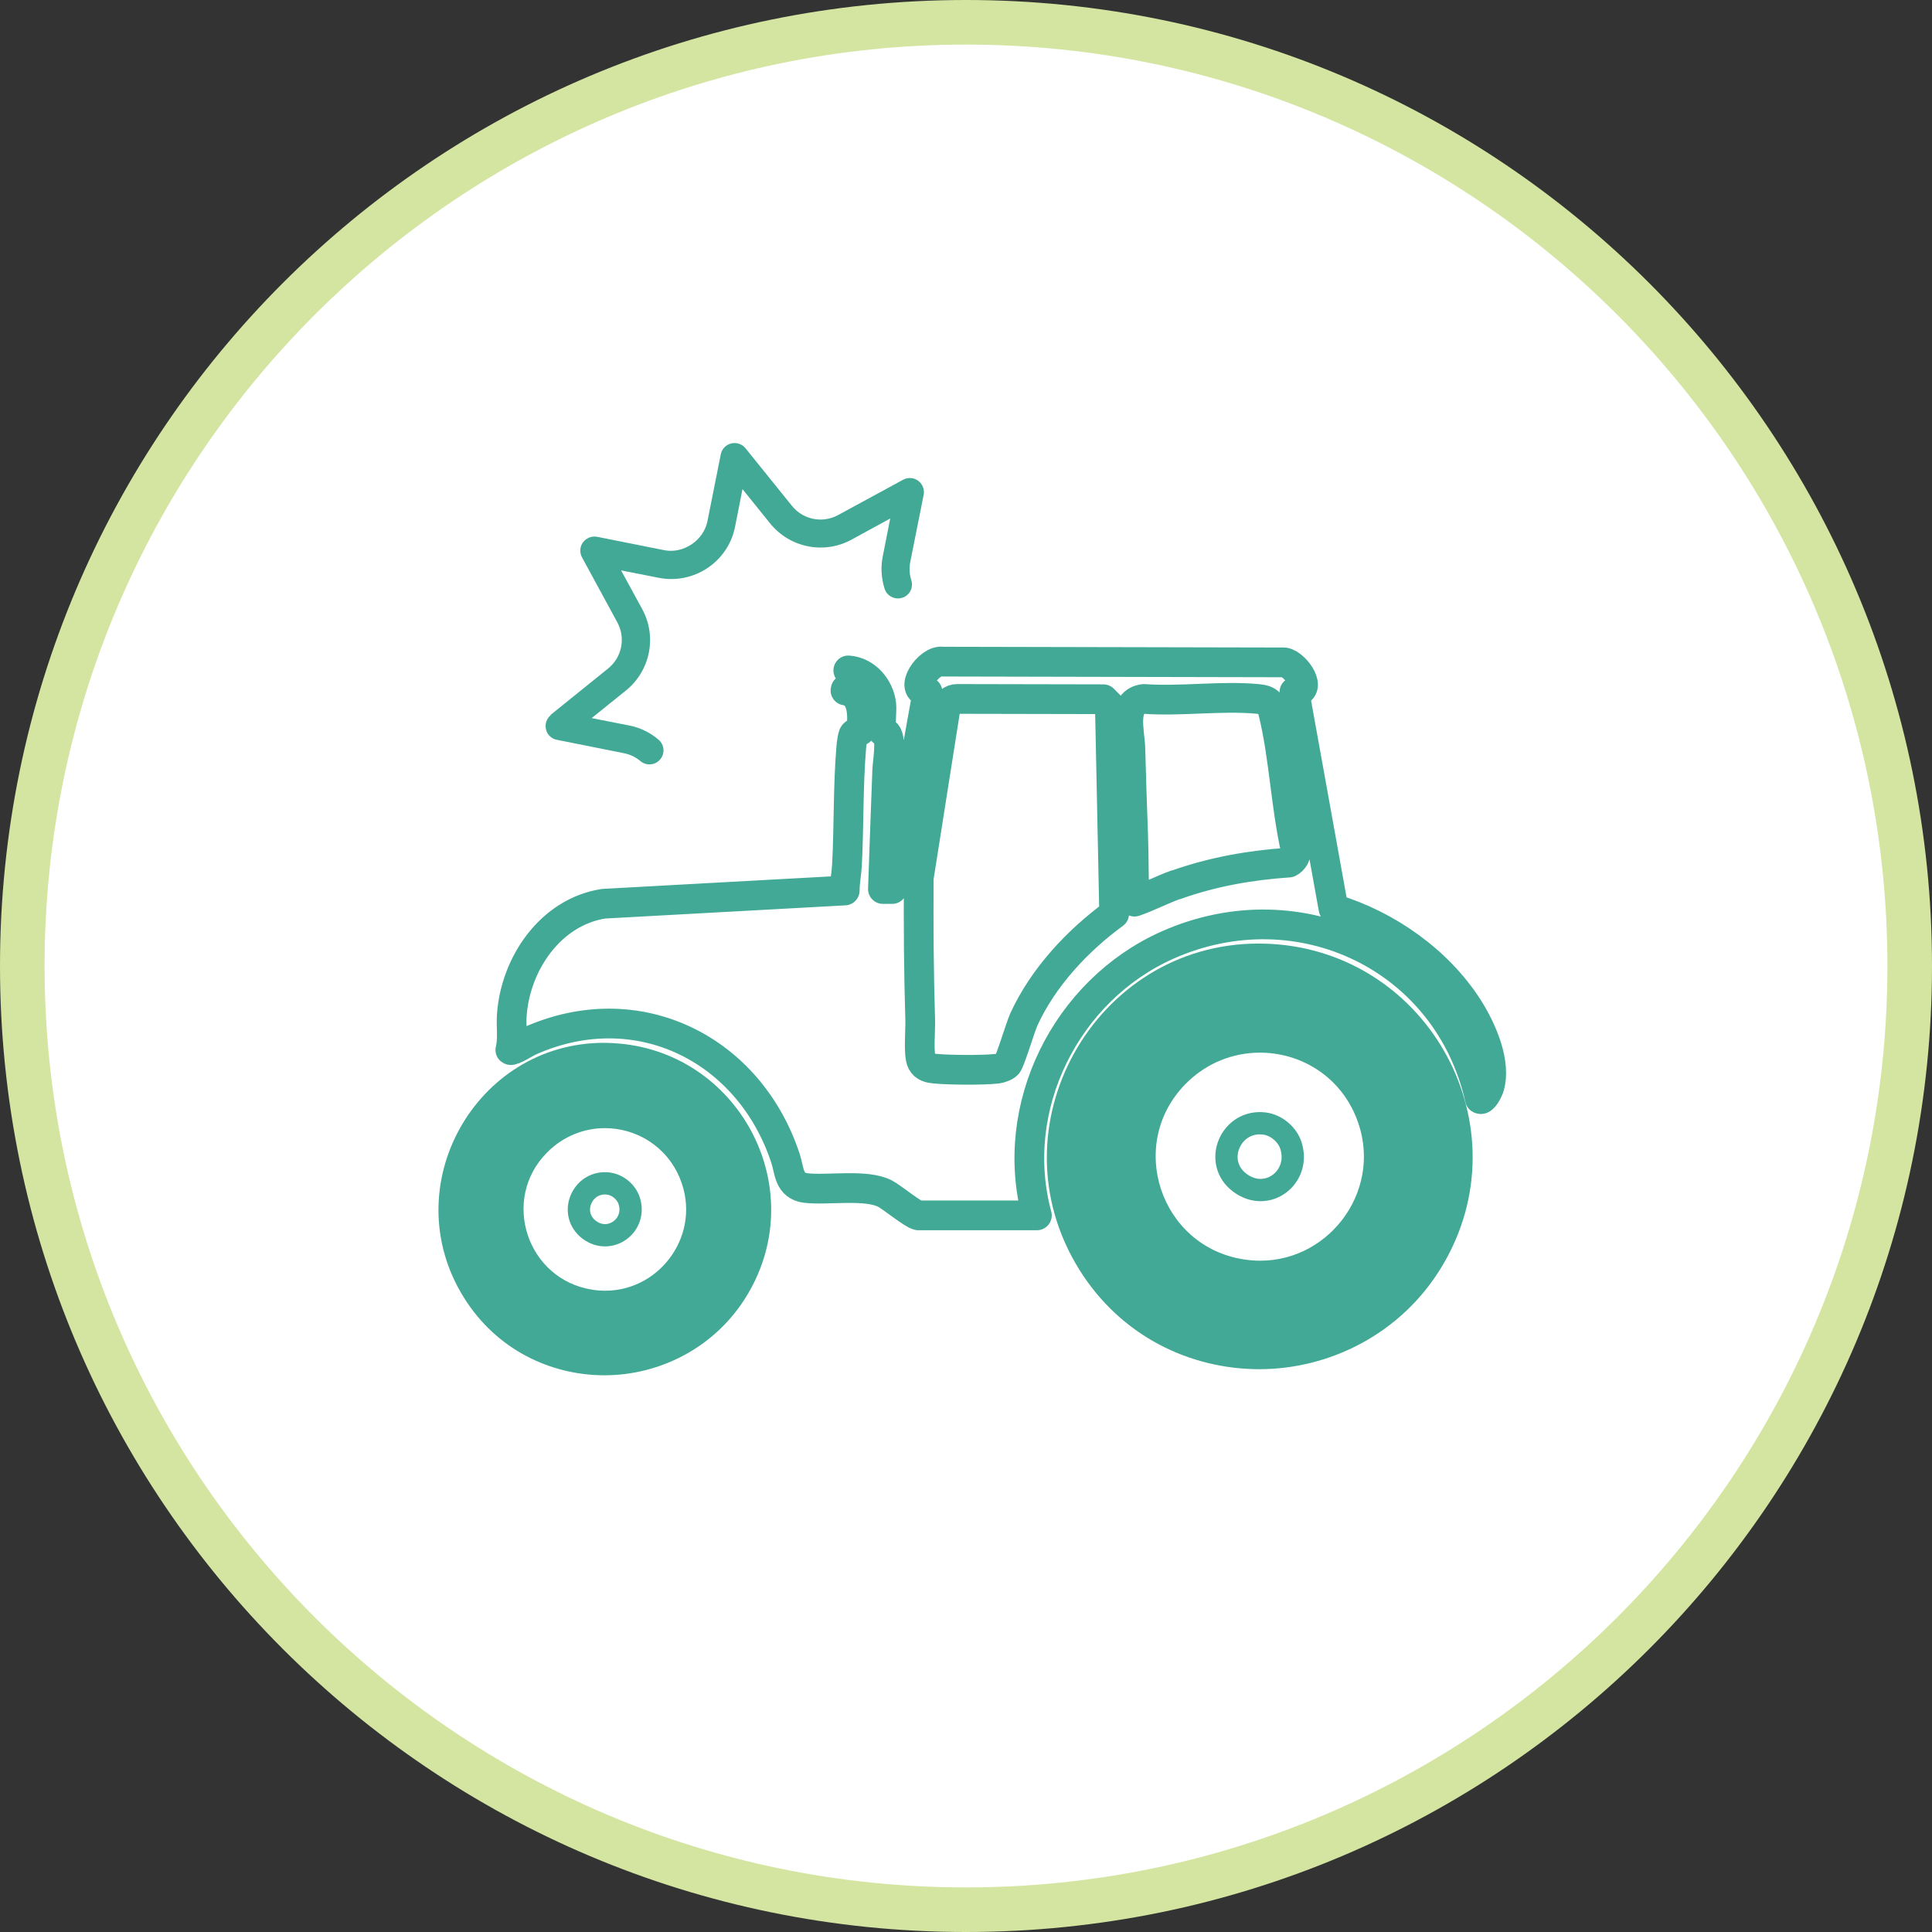 <?xml version="1.0" encoding="UTF-8"?>
<svg id="_レイヤー_2" data-name="レイヤー_2" xmlns="http://www.w3.org/2000/svg" width="130" height="130" viewBox="0 0 130 130">
  <rect x="0" y="0" width="130" height="130" fill="#333333" stroke="none"/>
  <defs>
    <style>
      .cls-1 {
        stroke-width: 2px;
      }

      .cls-1, .cls-2 {
        fill: none;
        stroke: #41a995;
        stroke-linecap: round;
        stroke-linejoin: round;
      }

      .cls-3 {
        fill: #fff;
      }

      .cls-2 {
        stroke-width: 1.5px;
      }

      .cls-4 {
        fill: #41a995;
      }

      .cls-5 {
        fill: #d3e5a1;
      }
    </style>
  </defs>
  <g id="top">
    <g id="cts">
      <g>
        <g>
          <path class="cls-3" d="M65,128.5c-35.01,0-63.5-28.49-63.5-63.5S29.99,1.5,65,1.5s63.5,28.49,63.5,63.5-28.49,63.5-63.5,63.5Z"/>
          <path class="cls-5" d="M65,3c34.19,0,62,27.81,62,62s-27.81,62-62,62S3,99.19,3,65,30.81,3,65,3M65,0C29.1,0,0,29.1,0,65s29.1,65,65,65,65-29.1,65-65S100.9,0,65,0h0Z"/>
        </g>
        <g>
          <path class="cls-4" d="M37.04,48.11l3.88-3.13c.93-.75,1.19-2.05.62-3.1l-2.38-4.38c-.17-.32-.15-.72.07-1.01.22-.29.59-.44.95-.37l4.51.9c1.29.26,2.65-.65,2.91-1.94l.9-4.51c.07-.36.34-.64.7-.73.36-.09.73.04.96.32l3.13,3.88c.75.93,2.05,1.19,3.1.62l4.38-2.38c.32-.17.72-.15,1.01.07.3.22.44.59.37.95l-.9,4.51c-.08.41-.06.84.07,1.23.13.41-.03.85-.37,1.07-.07.05-.15.09-.24.11-.5.16-1.03-.11-1.19-.61-.22-.7-.27-1.45-.12-2.18l.5-2.54-2.6,1.42c-1.85,1.01-4.15.55-5.48-1.09l-1.86-2.31-.5,2.54c-.47,2.36-2.77,3.89-5.13,3.43l-2.54-.5,1.42,2.6c1.01,1.85.55,4.15-1.09,5.48l-2.31,1.86,2.54.5c.72.14,1.4.47,1.96.95.4.34.45.93.11,1.33-.34.4-.93.45-1.33.11-.32-.27-.7-.45-1.11-.53l-4.51-.9c-.36-.07-.65-.34-.73-.7-.09-.36.04-.73.32-.96h0Z"/>
          <path class="cls-1" d="M61.78,81.77c-.28,0-1.81-1.24-2.22-1.45-1.29-.67-3.85-.21-5.33-.38-1.18-.14-1.1-1.18-1.38-2.01-2.43-7.36-9.94-11.14-17.22-7.88-.22.1-1.18.7-1.29.6.19-.77.04-1.58.1-2.37.25-3.44,2.6-6.91,6.17-7.47l16.23-.89c0-.56.12-1.15.15-1.7.14-2.63.07-5.31.29-7.94.01-.17.09-.71.14-.82.13-.26.51-.17.54-.43.11-.94.1-2.38-1.07-2.57-.01-.17.21-.07.34-.19.28-.27.16-.93-.15-1.16,1.18.08,2.08,1.13,2.22,2.28.05.46-.09,1.38.03,1.72.05.14.24.17.32.26.35.43.07,1.89.05,2.46-.1,2.67-.2,5.33-.29,7.99h.62s2.38-13.26,2.38-13.26c-1.36-.08.09-2.21,1.02-2.04l22.99.05c.78.13,1.99,1.91.68,1.99l2.63,14.59c3.59,1.08,7.03,3.49,9.06,6.67.9,1.41,1.96,3.75,1.39,5.42-.05.14-.4.85-.6.7-2.12-9.48-12.12-14.32-21.04-10.34-6.81,3.04-10.74,10.9-8.77,18.18h-7.98ZM79.13,59.54c2.47-.88,4.98-1.32,7.6-1.5.32-.16.52-.52.45-.88-.66-2.94-.78-6.18-1.47-9.08-.17-.72-.28-.97-1.08-1.05-2.42-.23-5.19.18-7.65,0-1.57.17-.94,2.25-.92,3.33.05,1.98.12,3.94.19,5.9.05,1.47.03,2.94.09,4.41.95-.33,1.84-.8,2.78-1.14ZM64.39,47.03c-.33,0-.59.24-.75.51l-1.82,11.54c-.02,3.2,0,6.4.1,9.58.02.65-.14,2.33.11,2.8.18.35.55.42.9.45.96.09,3.24.11,4.17,0,.21-.03.54-.14.68-.29.19-.19.87-2.49,1.12-3.04,1.29-2.81,3.59-5.28,6.07-7.09l-.29-14-.44-.44-9.85-.02Z"/>
          <g>
            <path class="cls-4" d="M84.74,91.38c-4.71,0-9-2.37-11.47-6.34-2.65-4.25-2.78-9.41-.34-13.8,2.43-4.38,6.82-7,11.75-7,.25,0,.5,0,.75.02,4.81.25,9.04,2.95,11.31,7.22,2.25,4.23,2.13,9.22-.33,13.33-2.47,4.12-6.82,6.58-11.66,6.58ZM84.78,70.08c-2.08,0-4.04.82-5.52,2.32-2.09,2.1-2.78,5.04-1.85,7.85.91,2.78,3.27,4.79,6.16,5.23.41.06.82.1,1.23.1,2.56,0,4.96-1.29,6.41-3.45,1.46-2.18,1.73-4.82.73-7.26-1.19-2.91-4-4.79-7.15-4.79Z"/>
            <path class="cls-4" d="M84.68,63.49v1.5c.23,0,.47,0,.71.02,4.54.24,8.54,2.79,10.68,6.82,2.13,4,2.01,8.71-.32,12.59-2.33,3.89-6.45,6.21-11.01,6.21s-8.5-2.24-10.84-5.98c-2.51-4.01-2.63-8.89-.32-13.04,2.3-4.14,6.45-6.62,11.1-6.62v-1.5M84.79,86.33c2.81,0,5.44-1.41,7.03-3.78,1.6-2.39,1.89-5.29.8-7.96-1.31-3.19-4.39-5.26-7.85-5.26-2.28,0-4.43.9-6.05,2.54-2.25,2.27-3.03,5.58-2.03,8.62,1,3.05,3.59,5.25,6.76,5.74.45.07.9.1,1.34.1M84.68,63.49c-11.03,0-18.03,12.37-12.05,21.95,2.79,4.47,7.45,6.69,12.11,6.69s9.53-2.32,12.3-6.94c5.57-9.3-.84-21.11-11.57-21.68-.26-.01-.53-.02-.79-.02h0ZM84.79,84.83c-.36,0-.73-.03-1.11-.09-5.61-.87-7.91-7.76-3.89-11.82,1.41-1.42,3.21-2.09,4.99-2.09,2.69,0,5.32,1.53,6.46,4.32,1.93,4.7-1.62,9.68-6.45,9.68h0Z"/>
          </g>
          <path class="cls-2" d="M85.08,75.6c-2.26-.29-3.51,2.59-1.66,3.98s4.11-.37,3.45-2.48c-.24-.77-.99-1.4-1.79-1.5Z"/>
          <g>
            <path class="cls-4" d="M40.68,91.79c-3.62,0-6.92-1.82-8.82-4.87-2.04-3.27-2.14-7.23-.26-10.62,1.87-3.37,5.25-5.38,9.04-5.38.19,0,.38,0,.58.02,3.7.19,6.95,2.27,8.69,5.55,1.73,3.26,1.64,7.09-.26,10.25-1.9,3.17-5.25,5.06-8.96,5.06ZM40.71,75.16c-1.67,0-3.24.66-4.43,1.86-1.67,1.69-2.23,4.04-1.49,6.3.73,2.23,2.63,3.84,4.94,4.2.33.05.66.08.98.08h0c2.06,0,3.98-1.03,5.14-2.77,1.17-1.75,1.39-3.87.58-5.82-.96-2.33-3.21-3.84-5.74-3.84Z"/>
            <path class="cls-4" d="M40.63,71.67h0c.18,0,.36,0,.54.01,3.43.18,6.45,2.11,8.07,5.15,1.61,3.02,1.52,6.58-.24,9.51-1.76,2.94-4.87,4.69-8.32,4.69s-6.42-1.69-8.19-4.52c-1.89-3.03-1.98-6.71-.24-9.85,1.74-3.13,4.87-5,8.38-5M40.72,88.35c2.31,0,4.46-1.16,5.77-3.1,1.31-1.96,1.55-4.34.66-6.53-1.07-2.62-3.6-4.31-6.43-4.31-1.87,0-3.63.74-4.96,2.08-1.85,1.86-2.49,4.57-1.67,7.06.82,2.5,2.94,4.3,5.54,4.71.37.06.73.09,1.1.09M40.63,70.17c-8.62,0-14.09,9.66-9.41,17.15,2.18,3.49,5.82,5.22,9.46,5.22s7.45-1.81,9.61-5.42c4.35-7.26-.66-16.49-9.04-16.93-.21-.01-.41-.02-.61-.02h0ZM40.72,86.85c-.28,0-.57-.02-.87-.07-4.38-.68-6.18-6.06-3.04-9.23,1.1-1.11,2.51-1.64,3.89-1.64,2.1,0,4.15,1.2,5.05,3.38,1.51,3.67-1.26,7.56-5.03,7.56h0Z"/>
          </g>
          <path class="cls-2" d="M40.95,79.64c-1.77-.23-2.74,2.02-1.3,3.11,1.39,1.04,3.21-.29,2.69-1.94-.19-.6-.77-1.09-1.4-1.17Z"/>
        </g>
      </g>
    </g>
  </g>
</svg>